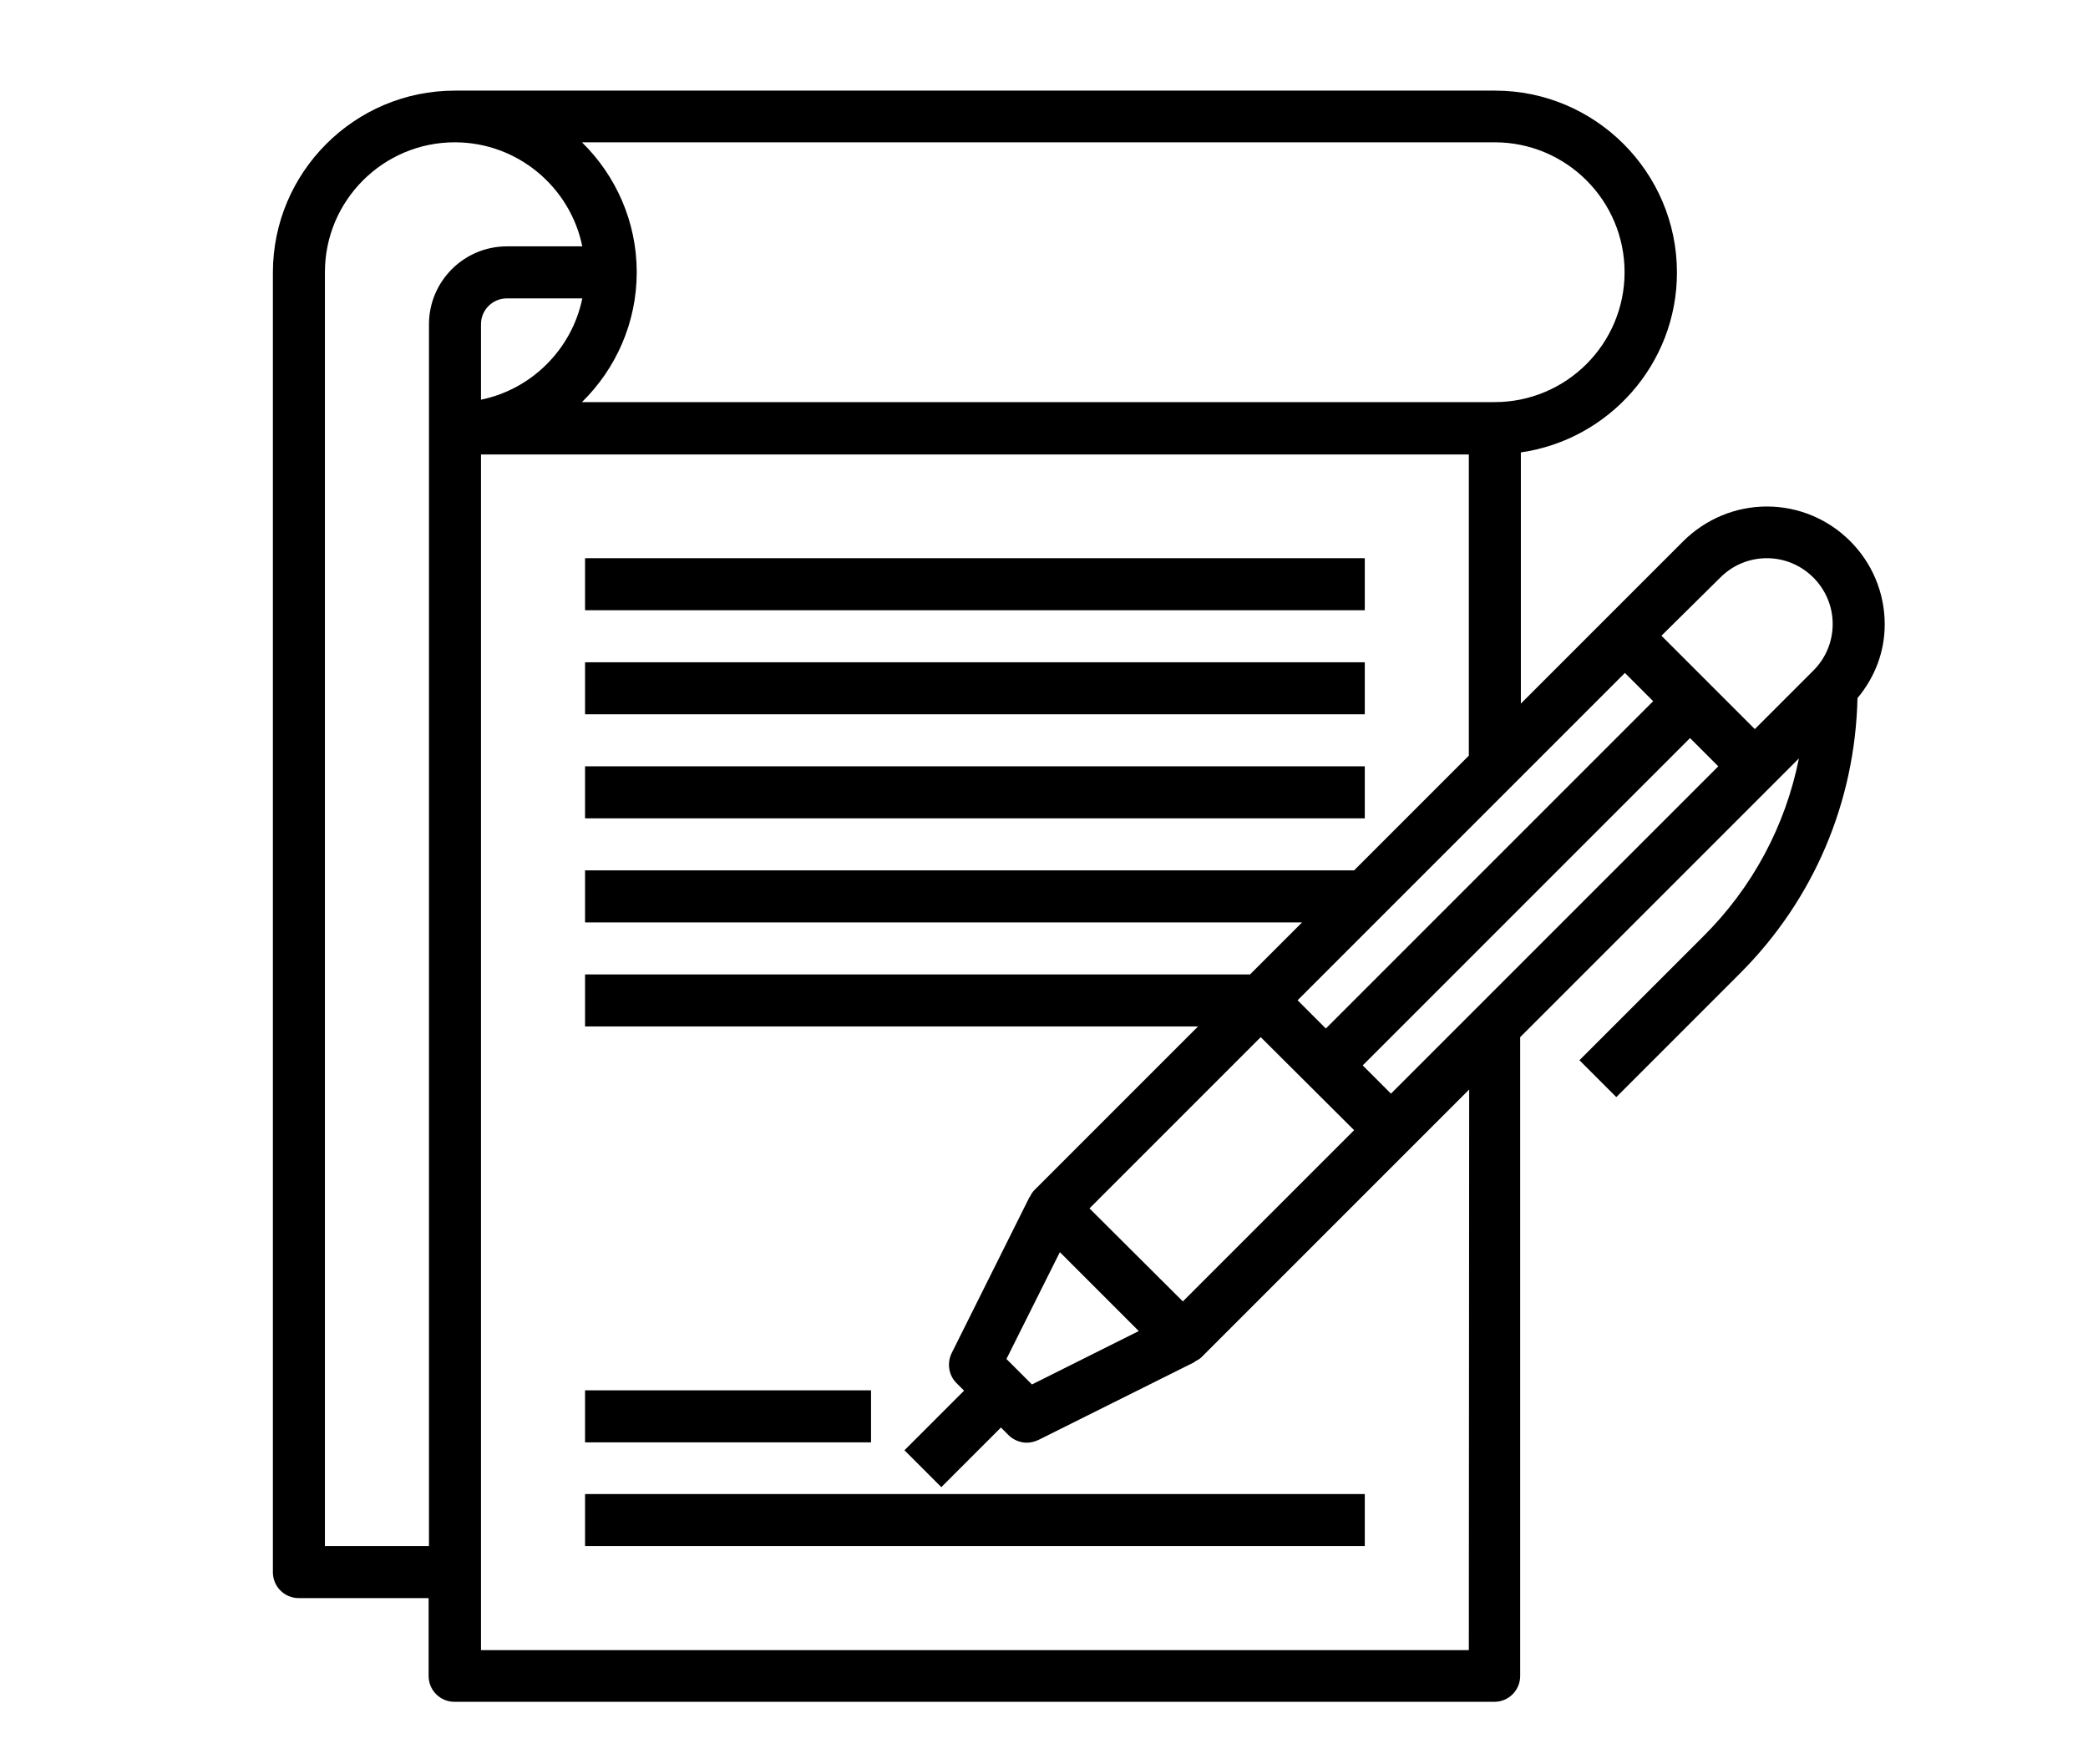 <?xml version="1.0" encoding="utf-8"?>
<!-- Generator: Adobe Illustrator 24.3.0, SVG Export Plug-In . SVG Version: 6.00 Build 0)  -->
<svg version="1.1" id="Layer_3" xmlns="http://www.w3.org/2000/svg" xmlns:xlink="http://www.w3.org/1999/xlink" x="0px" y="0px"
	 viewBox="0 0 606 512" style="enable-background:new 0 0 606 512;" xml:space="preserve">
<g>
	<path d="M547,181.2c0-18.9-15.4-34.2-34.2-34.2c-9.1,0-17.7,3.6-24.2,10l-22.4,22.4l-24.8,24.8v-72.9c25.6-3.7,45.3-25.7,45.3-52.2
		c0-29.1-23.7-52.8-52.8-52.8H132c-29.1,0-52.8,23.7-52.8,52.8v377.2c0,4.2,3.4,7.5,7.5,7.5h37.7v22.6c0,4.2,3.4,7.5,7.5,7.5h301.8
		c4.2,0,7.5-3.4,7.5-7.5V301l73.2-73.2l7.7-7.7c-3.9,19.5-13.4,37.4-27.8,51.7l-35.9,35.9l10.7,10.7l35.9-35.9
		c21.4-21.4,33.4-49.7,34.1-79.9C544.2,196.5,547,189.1,547,181.2L547,181.2z M499.3,167.6c3.6-3.6,8.4-5.6,13.5-5.6
		c10.5,0,19.1,8.6,19.1,19.1c0,5.1-2,9.9-5.6,13.5l-17,17l-27.1-27.1L499.3,167.6z M471.6,195.3l8.2,8.2l-95,95l-8.2-8.2
		L471.6,195.3z M292.1,394.4l15.5-31l22.9,22.9l-31,15.5L292.1,394.4z M316.2,350.7l49.7-49.7l27.1,27l-49.7,49.7L316.2,350.7z
		 M433.8,41.3c20.8,0,37.7,16.9,37.7,37.7s-16.9,37.7-37.7,37.7H168.9c9.8-9.6,15.9-23,15.9-37.7s-6.1-28.1-15.9-37.7H433.8z
		 M139.6,116V94.1c0-4.2,3.4-7.5,7.5-7.5H169C166,101.3,154.3,113,139.6,116z M94.3,448.7V79c0-20.8,16.9-37.7,37.7-37.7
		c18.2,0,33.5,13,37,30.2h-21.9c-12.5,0-22.6,10.2-22.6,22.6v354.6H94.3z M426.3,478.9H139.6v-347h286.7v87.4L393,252.6H169.8v15.1
		h208.1l-15.1,15.1h-193v15.1h177.9l-47.5,47.5c-0.6,0.6-1,1.3-1.3,2h-0.1l-22.6,45.3c-1.4,2.9-0.9,6.4,1.4,8.7l2.2,2.2l-17.3,17.3
		l10.7,10.7l17.3-17.3l2.2,2.2c1.4,1.4,3.4,2.2,5.3,2.2c1.1,0,2.3-0.3,3.4-0.8l45.3-22.6v-0.1c0.7-0.4,1.4-0.7,2-1.3l60.4-60.4
		l17.3-17.3L426.3,478.9z M403.7,317.4l-8.2-8.2l95-95l8.2,8.2L403.7,317.4z"/>
	<path d="M169.8,162h226.3v15.1H169.8V162z"/>
	<path d="M169.8,192.2h226.3v15.1H169.8V192.2z"/>
	<path d="M169.8,222.4h226.3v15.1H169.8V222.4z"/>
	<path d="M169.8,403.5h83v15.1h-83V403.5z"/>
	<path d="M169.8,433.6h226.3v15.1H169.8V433.6z"/>
</g>
</svg>
